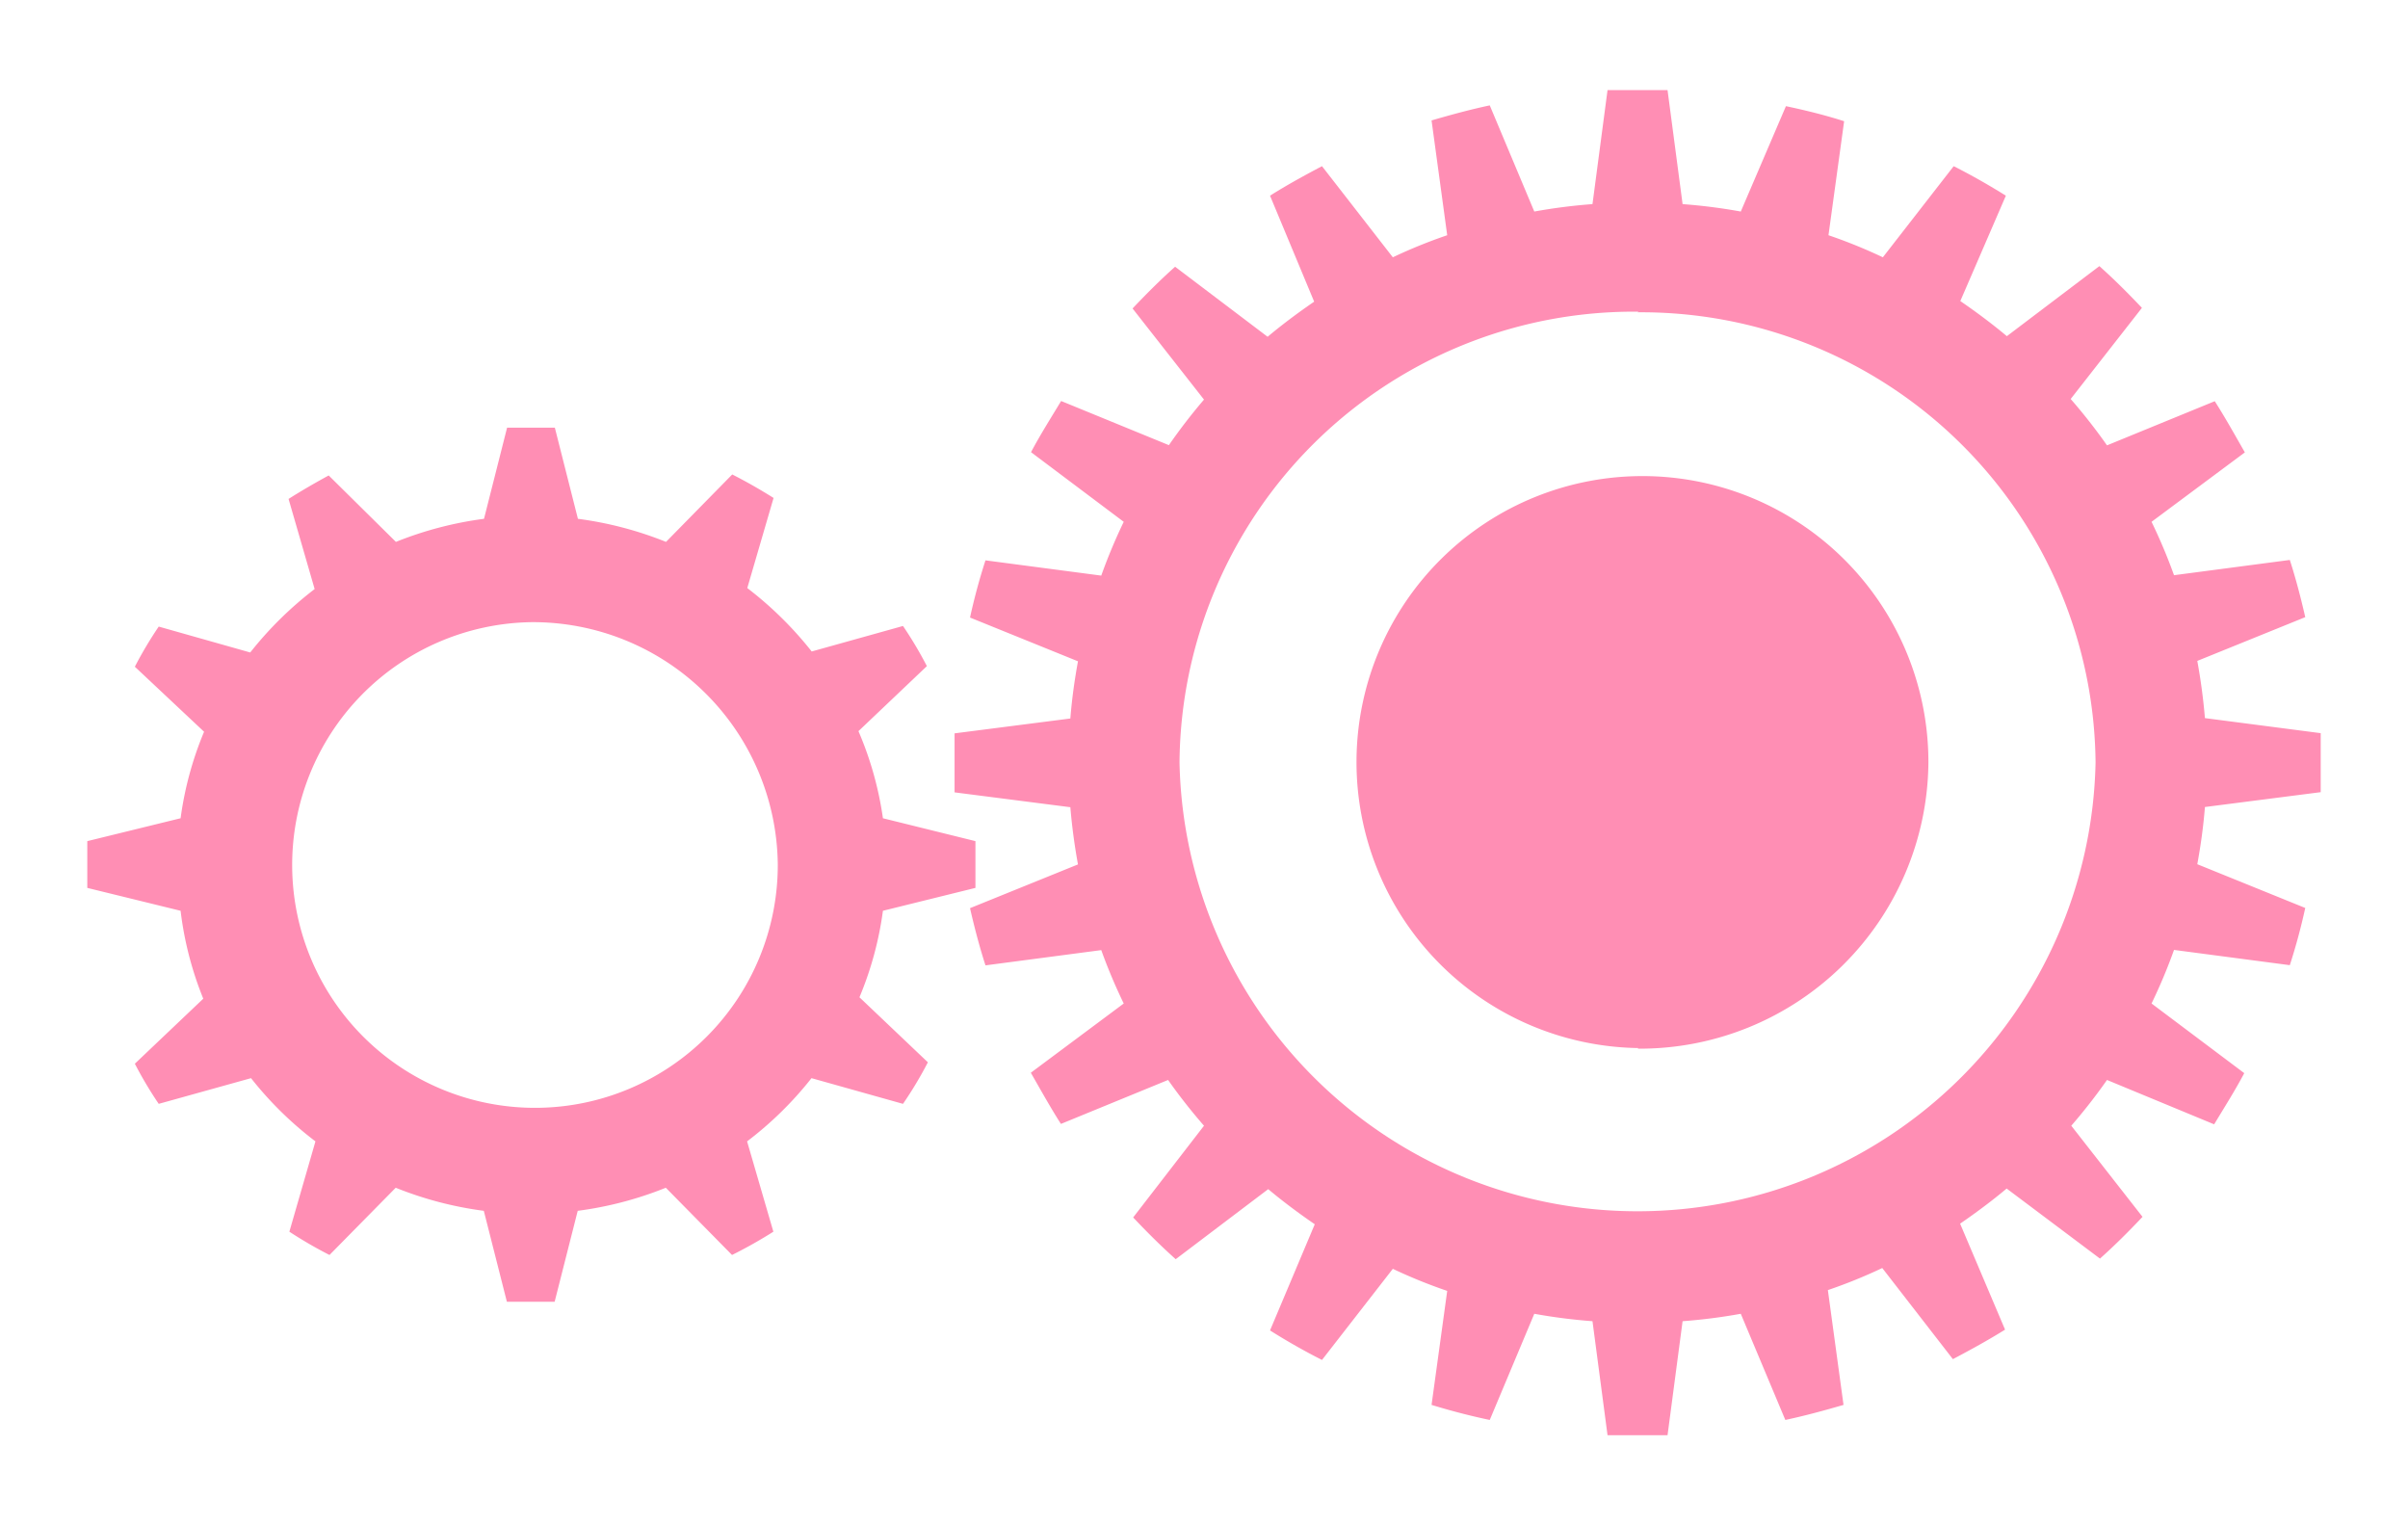 <svg id="テキスト" xmlns="http://www.w3.org/2000/svg" width="120" height="76" viewBox="0 0 120 76"><defs><style>.cls-1{fill:#ff8eb4;fill-rule:evenodd;}</style></defs><path class="cls-1" d="M115.65,36.53c0,.48,0,1,0,1.47s0,1,0,1.47l-5.77.74c-.08,1-.21,1.92-.38,2.85l5.38,2.18c-.22,1-.47,1.92-.77,2.85l-5.77-.76A27.15,27.15,0,0,1,107.22,50l4.62,3.47c-.46.87-1,1.72-1.5,2.55L105,53.81a27.91,27.91,0,0,1-1.78,2.28l3.55,4.54c-.68.72-1.38,1.42-2.12,2.08L100,59.22c-.74.62-1.52,1.2-2.32,1.75l2.24,5.28c-.85.53-1.71,1-2.6,1.47L93.8,63.18a25.6,25.6,0,0,1-2.71,1.1L91.87,70c-1,.29-1.92.54-2.9.75l-2.22-5.29a27.68,27.68,0,0,1-2.9.37l-.75,5.68c-.49,0-1,0-1.49,0s-1,0-1.5,0l-.75-5.68a27.68,27.68,0,0,1-2.9-.37l-2.22,5.29c-1-.21-1.95-.46-2.9-.75l.78-5.68a25.6,25.6,0,0,1-2.71-1.1l-3.53,4.54c-.89-.45-1.75-.94-2.59-1.47L65.52,61c-.8-.55-1.58-1.13-2.32-1.75l-4.61,3.49c-.74-.66-1.44-1.36-2.12-2.08L60,56.09a28,28,0,0,1-1.79-2.28L52.87,56c-.53-.83-1-1.68-1.5-2.55L56,50a27.15,27.15,0,0,1-1.12-2.66l-5.77.76c-.3-.93-.55-1.89-.77-2.85l5.38-2.18c-.17-.93-.3-1.89-.38-2.85l-5.77-.74c0-.48,0-1,0-1.47s0-1,0-1.47l5.77-.74c.08-1,.21-1.92.38-2.85l-5.38-2.18c.22-1,.47-1.92.77-2.85l5.77.76A27.15,27.15,0,0,1,56,26l-4.62-3.47c.46-.87,1-1.72,1.5-2.55l5.37,2.2A28,28,0,0,1,60,19.91l-3.56-4.54c.68-.72,1.38-1.42,2.12-2.08l4.61,3.49c.74-.62,1.52-1.2,2.32-1.75L63.29,9.75c.84-.53,1.7-1,2.59-1.47l3.53,4.54a25.6,25.6,0,0,1,2.71-1.1L71.34,6c1-.29,1.92-.54,2.9-.75l2.22,5.29a27.68,27.68,0,0,1,2.9-.37l.75-5.68c.49,0,1,0,1.5,0s1,0,1.49,0l.75,5.68a27.68,27.68,0,0,1,2.9.37L89,5.29c1,.21,2,.46,2.9.75l-.78,5.68a25.6,25.6,0,0,1,2.71,1.1l3.53-4.54c.89.45,1.75.94,2.6,1.47L97.69,15c.8.55,1.58,1.13,2.32,1.75l4.61-3.49c.74.66,1.44,1.36,2.12,2.08l-3.55,4.54A27.91,27.91,0,0,1,105,22.19l5.37-2.2c.53.83,1,1.68,1.5,2.55L107.22,26a27.15,27.15,0,0,1,1.12,2.66l5.77-.76c.3.93.55,1.89.77,2.85l-5.38,2.18c.17.93.3,1.89.38,2.85Zm-34-21A22.64,22.64,0,0,0,58.78,38a22.83,22.83,0,0,0,45.65,0A22.64,22.64,0,0,0,81.61,15.56Zm0,36.69A14.25,14.25,0,1,1,96.1,38,14.38,14.38,0,0,1,81.61,52.25ZM44,40.77l4.61,1.14c0,.38,0,.77,0,1.16s0,.78,0,1.17L44,45.38a17,17,0,0,1-1.17,4.31l3.41,3.24A19.45,19.45,0,0,1,45,55l-4.56-1.28a17.73,17.73,0,0,1-3.21,3.15l1.31,4.5a23.12,23.12,0,0,1-2.06,1.16l-3.3-3.35a18,18,0,0,1-4.39,1.15l-1.15,4.53c-.4,0-.79,0-1.19,0s-.79,0-1.19,0l-1.15-4.53a18,18,0,0,1-4.39-1.15l-3.3,3.35a21.63,21.63,0,0,1-2-1.16l1.3-4.5a17.73,17.73,0,0,1-3.21-3.15L7.91,55a19.45,19.45,0,0,1-1.19-2l3.41-3.24A17,17,0,0,1,9,45.38L4.35,44.24c0-.39,0-.77,0-1.17s0-.78,0-1.16L9,40.77a17,17,0,0,1,1.17-4.31L6.72,33.22a19.59,19.59,0,0,1,1.19-2l4.56,1.29a18.12,18.12,0,0,1,3.21-3.16l-1.3-4.49c.66-.42,1.34-.81,2-1.17L19.73,27a18,18,0,0,1,4.39-1.15l1.15-4.54c.4,0,.79,0,1.19,0s.79,0,1.19,0l1.15,4.54A18,18,0,0,1,33.19,27l3.3-3.36c.71.36,1.39.75,2.06,1.17l-1.31,4.49a18.12,18.12,0,0,1,3.21,3.16L45,31.19a19.59,19.59,0,0,1,1.19,2l-3.41,3.24A17,17,0,0,1,44,40.77ZM26.46,31a12.1,12.1,0,1,0,12.3,12.09A12.2,12.2,0,0,0,26.46,31Z"/></svg>